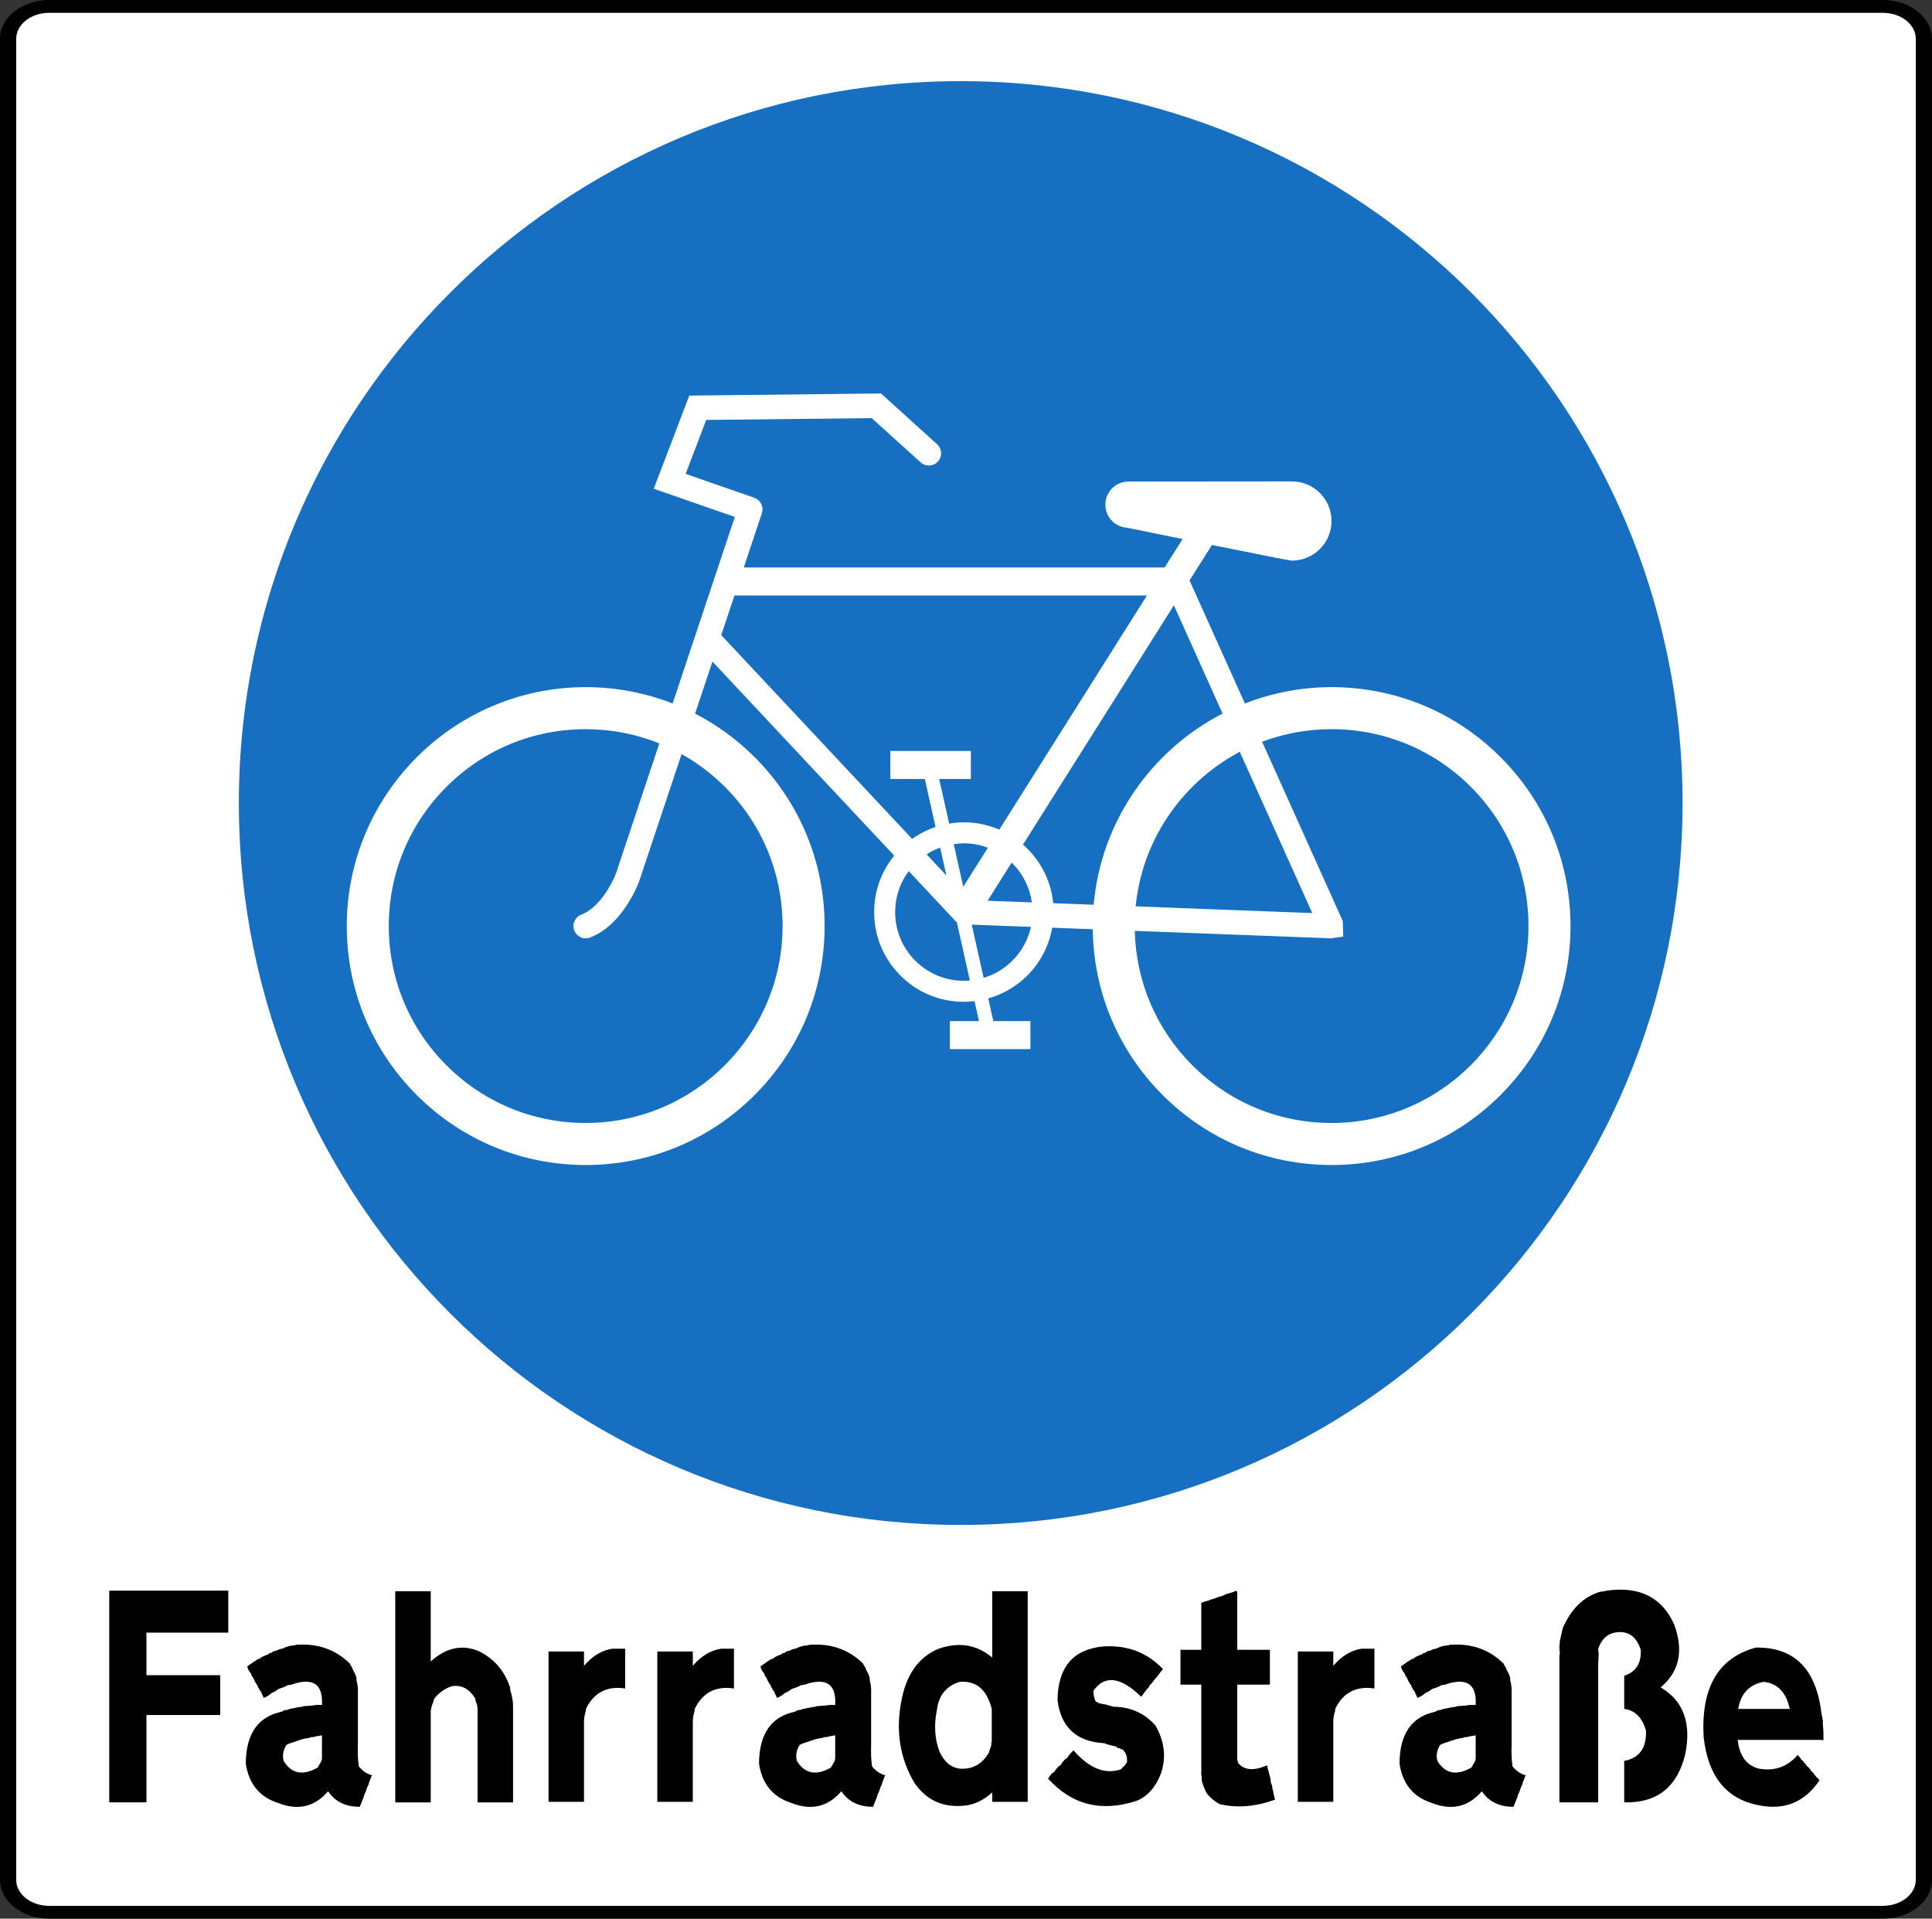 <?xml version="1.0" encoding="UTF-8" standalone="no"?>
<!-- Created with Inkscape (http://www.inkscape.org/) -->

<svg
   xmlns:dc="http://purl.org/dc/elements/1.1/"
   xmlns:cc="http://creativecommons.org/ns#"
   xmlns:rdf="http://www.w3.org/1999/02/22-rdf-syntax-ns#"
   xmlns:svg="http://www.w3.org/2000/svg"
   xmlns="http://www.w3.org/2000/svg"
   xmlns:sodipodi="http://sodipodi.sourceforge.net/DTD/sodipodi-0.dtd"
   xmlns:inkscape="http://www.inkscape.org/namespaces/inkscape"
   width="967.373"
   height="960.623"
   id="svg3544"
   version="1.1"
   inkscape:version="0.47 r22583"
   sodipodi:docname="Hinweiszeichen 25.svg">
  <rect width="100%" height="100%" fill="#333333" stroke="none"/>
  <defs
     id="defs3546">
    <inkscape:perspective
       sodipodi:type="inkscape:persp3d"
       inkscape:vp_x="0 : 526.18109 : 1"
       inkscape:vp_y="0 : 1000 : 0"
       inkscape:vp_z="744.09448 : 526.18109 : 1"
       inkscape:persp3d-origin="372.04724 : 350.78739 : 1"
       id="perspective3552" />
    <inkscape:perspective
       id="perspective3566"
       inkscape:persp3d-origin="480 : 400 : 1"
       inkscape:vp_z="960 : 600 : 1"
       inkscape:vp_y="0 : 1000 : 0"
       inkscape:vp_x="0 : 600 : 1"
       sodipodi:type="inkscape:persp3d" />
    <inkscape:perspective
       id="perspective3583"
       inkscape:persp3d-origin="0.5 : 0.33333333 : 1"
       inkscape:vp_z="1 : 0.5 : 1"
       inkscape:vp_y="0 : 1000 : 0"
       inkscape:vp_x="0 : 0.5 : 1"
       sodipodi:type="inkscape:persp3d" />
    <clipPath
       clipPathUnits="userSpaceOnUse"
       id="clipPath3536">
      <path
         d="m 1.526e-6,109.92 595.32,0 0,163.8 -595.32,0 0,-163.8 z"
         clip-rule="evenodd"
         id="path3538" />
    </clipPath>
    <inkscape:perspective
       id="perspective3634"
       inkscape:persp3d-origin="480 : 400 : 1"
       inkscape:vp_z="960 : 600 : 1"
       inkscape:vp_y="0 : 1000 : 0"
       inkscape:vp_x="0 : 600 : 1"
       sodipodi:type="inkscape:persp3d" />
    <inkscape:perspective
       id="perspective3660"
       inkscape:persp3d-origin="480 : 320 : 1"
       inkscape:vp_z="960 : 480 : 1"
       inkscape:vp_y="0 : 1000 : 0"
       inkscape:vp_x="0 : 480 : 1"
       sodipodi:type="inkscape:persp3d" />
    <inkscape:perspective
       id="perspective3686"
       inkscape:persp3d-origin="480 : 400 : 1"
       inkscape:vp_z="960 : 600 : 1"
       inkscape:vp_y="0 : 1000 : 0"
       inkscape:vp_x="0 : 600 : 1"
       sodipodi:type="inkscape:persp3d" />
    <inkscape:perspective
       id="perspective4492"
       inkscape:persp3d-origin="500 : 291.64766 : 1"
       inkscape:vp_z="1000 : 437.4715 : 1"
       inkscape:vp_y="0 : 1000 : 0"
       inkscape:vp_x="0 : 437.4715 : 1"
       sodipodi:type="inkscape:persp3d" />
    <inkscape:perspective
       id="perspective4526"
       inkscape:persp3d-origin="600 : 320 : 1"
       inkscape:vp_z="1200 : 480 : 1"
       inkscape:vp_y="0 : 1000 : 0"
       inkscape:vp_x="0 : 480 : 1"
       sodipodi:type="inkscape:persp3d" />
    <inkscape:perspective
       id="perspective4598"
       inkscape:persp3d-origin="600 : 320 : 1"
       inkscape:vp_z="1200 : 480 : 1"
       inkscape:vp_y="0 : 1000 : 0"
       inkscape:vp_x="0 : 480 : 1"
       sodipodi:type="inkscape:persp3d" />
    <inkscape:perspective
       id="perspective4878"
       inkscape:persp3d-origin="0.5 : 0.33333333 : 1"
       inkscape:vp_z="1 : 0.5 : 1"
       inkscape:vp_y="0 : 1000 : 0"
       inkscape:vp_x="0 : 0.5 : 1"
       sodipodi:type="inkscape:persp3d" />
    <clipPath
       clipPathUnits="userSpaceOnUse"
       id="clipPath4826">
      <path
         d="m 0,638.4 595.32,0 0,118.44 L 0,756.84 0,638.4 z"
         clip-rule="evenodd"
         id="path4828" />
    </clipPath>
    <inkscape:perspective
       inkscape:vp_x="0 : 526.18109 : 1"
       inkscape:vp_y="0 : 1000 : 0"
       inkscape:vp_z="744.09448 : 526.18109 : 1"
       inkscape:persp3d-origin="372.04724 : 350.78739 : 1"
       id="perspective10"
       sodipodi:type="inkscape:persp3d" />
    <inkscape:perspective
       inkscape:vp_x="0 : 480 : 1"
       inkscape:vp_y="0 : 1000 : 0"
       inkscape:vp_z="960 : 480 : 1"
       inkscape:persp3d-origin="480 : 320 : 1"
       id="perspective2825"
       sodipodi:type="inkscape:persp3d" />
    <inkscape:perspective
       inkscape:vp_x="0 : 0.5 : 1"
       inkscape:vp_y="0 : 1000 : 0"
       inkscape:vp_z="1 : 0.5 : 1"
       inkscape:persp3d-origin="0.5 : 0.33333333 : 1"
       id="perspective2839"
       sodipodi:type="inkscape:persp3d" />
    <inkscape:perspective
       inkscape:vp_x="0 : 345 : 1"
       inkscape:vp_y="0 : 1000 : 0"
       inkscape:vp_z="690 : 345 : 1"
       inkscape:persp3d-origin="345 : 230 : 1"
       id="perspective2859"
       sodipodi:type="inkscape:persp3d" />
    <inkscape:perspective
       id="perspective4972"
       inkscape:persp3d-origin="0.5 : 0.33333333 : 1"
       inkscape:vp_z="1 : 0.5 : 1"
       inkscape:vp_y="0 : 1000 : 0"
       inkscape:vp_x="0 : 0.5 : 1"
       sodipodi:type="inkscape:persp3d" />
    <inkscape:perspective
       id="perspective4989"
       inkscape:persp3d-origin="480 : 320 : 1"
       inkscape:vp_z="960 : 480 : 1"
       inkscape:vp_y="0 : 1000 : 0"
       inkscape:vp_x="0 : 480 : 1"
       sodipodi:type="inkscape:persp3d" />
  </defs>
  <sodipodi:namedview
     id="base"
     pagecolor="#ffffff"
     bordercolor="#666666"
     borderopacity="1.0"
     inkscape:pageopacity="0.0"
     inkscape:pageshadow="2"
     inkscape:zoom="0.41357422"
     inkscape:cx="953.91635"
     inkscape:cy="431.50553"
     inkscape:document-units="px"
     inkscape:current-layer="layer1"
     showgrid="false"
     inkscape:window-width="1600"
     inkscape:window-height="837"
     inkscape:window-x="-4"
     inkscape:window-y="-4"
     inkscape:window-maximized="1" />
  <g
     inkscape:label="Livello 1"
     inkscape:groupmode="layer"
     id="layer1"
     transform="translate(356.898,200.761)">
    <path
       d="m 585.881,759.863 c 6.569,0 12.743,-2.025 17.389,-5.708 4.644,-3.666 7.205,-8.558 7.205,-13.761 l 0,-921.689 c 0,-5.201 -2.561,-10.091 -7.205,-13.76 -4.645,-3.678 -10.819,-5.706 -17.389,-5.706 l -918.186,0 c -13.565,0 -24.593,8.733 -24.593,19.466 l 0,921.689 c 0,5.203 2.548,10.095 7.205,13.761 4.645,3.682 10.819,5.708 17.388,5.708 l 918.186,0 z"
       style="fill:#000000;fill-rule:nonzero;stroke:none"
       id="path14525" />
    <path
       d="m -332.305,753.443 c -4.402,0 -8.537,-1.361 -11.654,-3.826 -3.116,-2.458 -4.831,-5.732 -4.831,-9.222 l 0,-921.689 c 0,-3.477 1.714,-6.761 4.831,-9.219 3.116,-2.468 7.252,-3.825 11.654,-3.825 l 918.186,0 c 4.403,0 8.538,1.358 11.654,3.825 3.117,2.458 4.831,5.742 4.831,9.219 l 0,921.689 c 0,7.197 -7.39,13.048 -16.485,13.048 l -918.186,0"
       style="fill:#ffffff;fill-rule:nonzero;stroke:none"
       id="path271" />
    <g
       transform="matrix(0.753,0,0,0.753,-474.752,135.813)"
       id="layer1-5">
      <path
         d="m 315.342,86.965 c 0,-265.079 214.905,-479.993 480,-479.993 265.098,0 479.998,214.914 479.998,479.993 0,265.092 -214.9,480.007 -479.998,480.007 -265.095,0 -480,-214.915 -480,-480.007"
         style="fill:#176fc1;fill-rule:nonzero;stroke:none"
         id="path10502" />
      <path
         d="m 1154.28,56.439 c -30,-29.999 -69.9,-46.531 -112.33,-46.531 -20.32,0 -39.75,3.883 -57.63,10.873 l -36.798,-81.827 14.86,-23.564 c 26.051,5.27 51.768,10.402 53.168,10.402 14.56,0 26.36,-11.803 26.36,-26.351 0,-14.549 -11.8,-26.338 -26.36,-26.338 -0.73,0 -108.649,0.097 -108.649,0.097 -0.014,0 -0.014,0 -0.014,0 -8.49,0 -15.359,6.893 -15.359,15.381 0,8.488 6.869,15.367 15.359,15.367 l 0,0.153 c 0,0 16.135,3.301 35.967,7.337 l -11.938,18.917 -279.818,0 c 7.257,-21.733 12.036,-36.101 12.036,-36.101 0.083,-0.25 0.11,-0.5 0.166,-0.749 0.069,-0.264 0.152,-0.541 0.18,-0.805 0.041,-0.277 0.028,-0.541 0.028,-0.804 0.013,-0.277 0.041,-0.541 0.027,-0.804 -0.027,-0.264 -0.083,-0.528 -0.138,-0.791 -0.042,-0.25 -0.07,-0.513 -0.139,-0.749 -0.055,-0.263 -0.166,-0.499 -0.263,-0.735 -0.097,-0.25 -0.166,-0.499 -0.277,-0.735 -0.125,-0.222 -0.277,-0.43 -0.402,-0.652 -0.138,-0.222 -0.263,-0.458 -0.429,-0.679 -0.152,-0.195 -0.346,-0.375 -0.526,-0.569 -0.18,-0.194 -0.333,-0.402 -0.54,-0.583 -0.194,-0.18 -0.43,-0.319 -0.637,-0.471 -0.222,-0.167 -0.416,-0.333 -0.651,-0.472 -0.236,-0.138 -0.499,-0.235 -0.762,-0.346 -0.222,-0.111 -0.443,-0.236 -0.693,-0.333 l -45.634,-15.866 13.67,-35.866 110.021,-1.22 32.56,29.444 c 3.338,3.023 8.49,2.76 11.509,-0.583 3.02,-3.328 2.756,-8.488 -0.581,-11.511 l -34.929,-31.594 -2.368,-2.136 -3.186,0.042 -118.76,1.318 -5.54,0.055 -23.6,61.925 7.936,2.76 45.953,15.991 -41.341,124.031 C 585.603,13.667 566.075,9.908 545.966,9.908 c -87.613,0 -158.869,71.273 -158.869,158.87 0,42.439 16.522,82.327 46.521,112.339 30.012,29.999 69.913,46.531 112.348,46.531 42.435,0 82.322,-16.532 112.334,-46.531 29.998,-30.012 46.535,-69.9 46.535,-112.339 0,-42.439 -16.537,-82.326 -46.535,-112.339 -11.814,-11.803 -25.165,-21.483 -39.582,-28.931 3.85,-11.539 7.742,-23.217 11.537,-34.603 L 751.12,121.929 c -8.337,10.263 -13.351,23.313 -13.351,37.543 0,15.936 6.205,30.914 17.478,42.19 11.274,11.275 26.259,17.475 42.2,17.475 2.382,0 4.737,-0.181 7.063,-0.458 l 2.978,13.286 -19.362,0 0,18.627 53.571,0 0,-18.627 -24.666,0 -3.38,-15.089 c 9.723,-2.732 18.656,-7.878 25.996,-15.214 8.781,-8.78 14.431,-19.819 16.522,-31.802 l 26.966,1.026 c 0.54,41.649 16.966,80.718 46.479,110.231 29.998,29.999 69.899,46.531 112.336,46.531 42.43,0 82.33,-16.532 112.33,-46.531 30.01,-30.012 46.54,-69.9 46.54,-112.339 0,-42.439 -16.53,-82.326 -46.54,-112.339 z M 638.537,76.202 c 24.735,24.729 38.349,57.612 38.349,92.576 0,72.188 -58.736,130.924 -130.92,130.924 -34.97,0 -67.849,-13.62 -92.585,-38.348 -24.721,-24.729 -38.349,-57.598 -38.349,-92.576 0,-34.964 13.628,-67.847 38.349,-92.576 24.736,-24.729 57.615,-38.348 92.585,-38.348 17.049,0 33.613,3.259 48.972,9.459 l -28.766,86.293 c -2.188,5.936 -10.775,22.926 -23.073,27.544 -4.21,1.581 -6.343,6.269 -4.764,10.485 1.579,4.216 6.274,6.352 10.484,4.771 21.896,-8.21 32.311,-36.254 32.74,-37.446 0.028,-0.084 12.784,-38.32 28.184,-84.546 10.429,5.839 20.124,13.106 28.794,21.788 z M 969.459,27.48 C 922.204,51.821 888.675,99.142 883.744,154.59 l -26.91,-1.026 c -1.329,-13.703 -7.326,-26.421 -17.187,-36.295 -0.942,-0.93 -1.925,-1.776 -2.908,-2.636 l 100.354,-159.133 32.366,71.98 z m 11.44,25.422 48.221,107.236 -117.455,-4.48 c 2.978,-30.013 16.093,-57.848 37.712,-79.456 9.432,-9.431 20.055,-17.239 31.522,-23.3 z M 785.827,135.132 772.656,121.083 c 2.839,-1.845 5.873,-3.329 9.016,-4.48 l 4.155,18.529 z m 4.875,-20.831 c 2.216,-0.319 4.46,-0.541 6.745,-0.541 5.554,0 10.928,1.026 15.983,2.912 l -16.385,25.963 -6.343,-28.334 z m 38.475,12.315 c 0.193,0.181 0.401,0.347 0.581,0.527 7.105,7.101 11.523,16.13 12.894,25.894 l -29.43,-1.124 15.955,-25.297 z m -184.283,-177.634 274.277,0 -98.166,155.652 c -7.34,-3.148 -15.317,-4.84 -23.558,-4.84 -3.338,0 -6.592,0.346 -9.792,0.873 l -6.634,-29.679 21.08,0 0,-18.64 -53.557,0 0,18.64 22.935,0 7.133,31.898 c -5.609,1.873 -10.845,4.549 -15.581,7.92 L 636.113,-24.681 c 3.075,-9.223 6.025,-18.071 8.781,-26.337 z M 797.447,205.17 c -12.201,0 -23.683,-4.757 -32.311,-13.383 -8.642,-8.641 -13.393,-20.11 -13.393,-32.315 0,-9.958 3.2,-19.389 9.044,-27.225 l 32.048,34.215 8.601,38.5 c -1.316,0.125 -2.645,0.208 -3.989,0.208 z m 13.143,-1.955 -7.908,-35.394 39.375,1.498 c -3.587,16.185 -15.733,29.167 -31.467,33.896 z m 231.36,96.487 c -34.97,0 -67.851,-13.62 -92.573,-38.348 -23.987,-23.98 -37.477,-55.629 -38.28,-89.4 l 130.543,4.965 8.06,-1.151 -0.31,-10.332 -53.616,-119.205 c 14.556,-5.478 30.136,-8.377 46.176,-8.377 34.97,0 67.85,13.619 92.58,38.348 24.72,24.729 38.34,57.612 38.34,92.576 0,72.188 -58.72,130.924 -130.92,130.924"
         style="fill:#ffffff;fill-rule:nonzero;stroke:none"
         id="path10504" />
    </g>
    <g
       transform="scale(0.925,1.081)"
       style="font-size:131.1px;font-style:normal;font-variant:normal;font-weight:normal;font-stretch:normal;text-align:start;line-height:100%;writing-mode:lr-tb;text-anchor:start;fill:#000000;fill-opacity:1;stroke:none;font-family:Transport Heavy;-inkscape-font-specification:'Transport Heavy,'"
       id="text4995">
      <path
         d="m -321.667,550.998 1.792,0 0.768,0 0.768,0 3.329,0 2.048,0 3.585,0 0.768,0 1.28,0 0.768,0 1.024,0 0.768,0 5.121,0 4.353,0 0.768,0 3.073,0 3.329,0 1.024,0 4.353,0 2.048,0 1.792,0 2.817,0 1.28,0 3.329,0 1.024,0 4.353,0 0.768,0 3.073,0 0,19.46 -0.768,0 -5.121,0 -1.792,0 -1.792,0 -1.024,0 -1.28,0 -3.329,0 -1.024,0 -4.353,0 -0.768,0 -3.073,0 -1.024,0 -1.024,0 -0.768,0 -4.609,0 -3.329,0 -1.024,0 -4.353,0 -0.768,0 -3.073,0 0,19.716 1.792,0 5.121,0 1.536,0 0.768,0 1.024,0 0.768,0 1.28,0 0.768,0 1.024,0 0.768,0 5.121,0 1.024,0 1.024,0 0.768,0 4.609,0 3.329,0 1.024,0 4.353,0 0.768,0 3.073,0 0,18.436 -3.585,0 -0.768,0 -1.28,0 -0.768,0 -1.024,0 -0.768,0 -5.121,0 -3.329,0 -1.792,0 -3.585,0 -0.768,0 -4.609,0 -3.329,0 -1.024,0 -4.353,0 -0.768,0 -3.073,0 0,40.457 -0.256,0 0.256,0 -0.512,0 0.256,0 -0.512,0 0.256,0 -0.512,0 0.256,0 -0.512,0 0.256,0 -0.512,0 0.256,0 -0.512,0 0.256,0 -0.512,0 0.256,0 -0.512,0 0.256,0 -0.512,0 0.256,0 -0.512,0 0.256,0 -0.512,0 0.256,0 -0.512,0 0.256,0 -0.512,0 0.256,0 -0.512,0 0.256,0 -0.512,0 0.256,0 -0.512,0 0.256,0 -0.512,0 0.256,0 -0.512,0 0.256,0 -0.512,0 0.256,0 -0.512,0 0.256,0 -0.512,0 0.256,0 -0.512,0 0.256,0 -0.512,0 0.256,0 -0.512,0 0.256,0 -0.512,0 0.256,0 -0.512,0 0.256,0 -0.512,0 0.256,0 -0.512,0 0.256,0 -0.512,0 0.256,0 -0.512,0 0.256,0 -0.512,0 0.256,0 -0.512,0 0.256,0 -0.512,0 0.256,0 -0.512,0 0.256,0 -0.512,0 0.256,0 -0.512,0 0.256,0 -0.512,0 0.256,0 -0.512,0 0.256,0 -0.512,0 0.256,0 -0.512,0 0.256,0 -0.512,0 0.256,0 -0.512,0 0.256,0 -0.512,0 0.256,0 -0.512,0 0.256,0 -0.512,0 0.256,0 -0.512,0 0.256,0 -0.512,0 0.256,0 -0.512,0 0.256,0 -0.512,0 0.256,0 -0.512,0 0.256,0 -0.512,0 0.256,0 -0.512,0 0.256,0 -0.512,0 0.256,0 -0.512,0 0.256,0 -0.512,0 0.256,0 -0.512,0 0.256,0 -0.512,0 0.256,0 -0.512,0 0.256,0 -0.512,0 0.256,0 -0.512,0 0.256,0 -0.512,0 0.256,0 -0.512,0 0.256,0 -0.512,0 0.256,0 -0.512,0 0.256,0 -0.512,0 0.256,0 -0.512,0 0.256,0 -0.512,0 0.256,0 -0.512,0 0.256,0 -0.512,0 0.256,0 -0.512,0 0.256,0 -0.512,0 0.256,0 -0.512,0 0.256,0 -0.512,0 0.256,0 -0.512,0 0.256,0 -0.512,0 0.256,0 -0.512,0 0.256,0 -0.512,0 0.256,0 -0.512,0 0.256,0 -0.256,0 0,-1.024 0,-4.609 0,-2.048 0,-2.048 0,-0.768 0,-1.024 0,-4.609 0,-0.768 0,-5.121 0,-2.048 0,-1.024 0,-4.609 0,-0.768 0,-0.768 0,-7.938 0,-1.792 0,-0.768 0,-1.024 0,-4.609 0,-3.585 0,-0.768 0,-1.28 0,-0.768 0,-1.024 0,-0.768 0,-5.121 0,-4.353 0,-0.768 0,-3.073 0,-3.329 0,-1.024 0,-4.353 0,-0.768 0,-3.073 0,-2.817 0,-1.28 0,-3.329 0,-1.024 0,-4.353 0,-0.768 0,-3.073 z"
         style=""
         id="path5000" />
      <path
         d="m -225.647,576.091 c 11.693,-0.768 21.423,2.134 29.19,8.706 l 0.256,0.512 c 0.683,0.854 1.195,1.707 1.536,2.561 0.896,1.323 1.494,2.518 1.792,3.585 l 0,1.024 c 0.512,1.664 0.768,3.115 0.768,4.353 l 0,25.093 c -0.171,4.225 -7e-5,7.724 0.512,10.498 2.091,2.176 4.481,3.542 7.17,4.097 l -0.512,0.768 -0.512,1.28 -0.512,1.024 -0.256,0.768 -0.256,0.768 -0.512,0.768 -1.024,2.561 -0.512,0.768 -0.256,0.768 -0.256,0.768 -0.256,0.512 -1.792,3.841 c -7.596,0.043 -13.315,-2.347 -17.156,-7.17 -7.298,7.255 -16.345,9.047 -27.142,5.377 -9.944,-2.731 -15.747,-8.791 -17.412,-18.18 0.085,-13.784 6.572,-21.807 19.46,-24.069 0.683,-0.427 1.366,-0.683 2.048,-0.768 l 0.768,0 c 0.256,-0.171 0.512,-0.256 0.768,-0.256 l 0.768,-0.256 4.609,-0.768 2.048,-0.256 0.768,-0.256 4.353,-0.256 c 2.304,-0.341 4.182,-0.427 5.633,-0.256 0.64,-9.517 -4.566,-12.76 -15.619,-9.73 l -0.768,0.256 -2.048,0.256 -1.792,0.768 -0.768,0.256 -2.561,0.768 c -1.323,0.896 -2.518,1.494 -3.585,1.792 -1.451,1.11 -2.902,1.878 -4.353,2.304 l -1.792,-3.329 -0.512,-0.256 -0.256,-0.768 -0.512,-0.512 -0.256,-0.768 c -1.11,-1.28 -1.878,-2.475 -2.304,-3.585 -0.683,-0.64 -1.11,-1.323 -1.28,-2.048 -1.11,-1.067 -1.792,-2.176 -2.048,-3.329 l 0.512,-0.256 0.768,-0.512 0.512,-0.256 c 1.152,-0.768 2.176,-1.366 3.073,-1.792 0.683,-0.469 1.366,-0.725 2.048,-0.768 l 0.512,-0.512 c 1.579,-0.725 2.945,-1.238 4.097,-1.536 l 0.512,-0.512 0.768,0 c 0.811,-0.512 1.494,-0.853 2.048,-1.024 l 0.768,0 c 1.152,-0.597 2.262,-0.939 3.329,-1.024 2.347,-0.981 4.566,-1.494 6.657,-1.536 l 0.768,-0.256 z m 12.291,42.249 -0.768,0 c -1.024,0.299 -1.878,0.469 -2.561,0.512 l -0.768,0 c -0.256,0.171 -0.512,0.256 -0.768,0.256 l -1.024,0.256 -0.768,0 -1.024,0.256 -1.536,0.256 c -0.256,0.171 -0.512,0.256 -0.768,0.256 l -1.024,0.256 -0.768,0.256 c -2.39,0.598 -4.268,1.195 -5.633,1.792 -1.792,2.39 -2.305,4.865 -1.536,7.426 4.268,5.975 10.413,6.999 18.436,3.073 l 2.048,-3.073 0.256,-1.024 0,-1.024 0,-0.768 0,-1.28 0,-0.768 0,-1.024 0,-0.768 0,-5.121 -0.768,0 z"
         style=""
         id="path5002" />
      <path
         d="m -167.522,551.254 1.024,0 1.28,0 3.329,0 1.024,0 4.353,0 0.768,0 3.073,0 0,32.519 c 8.45,-6.487 17.241,-8.023 26.374,-4.609 8.194,3.585 13.742,9.218 16.644,16.9 l 0,1.024 c 1.067,2.731 1.579,5.292 1.536,7.682 l 0,44.298 -4.353,0 -1.024,0 -1.28,0 -3.329,0 -1.024,0 -4.353,0 -0.768,0 -3.073,0 0,-1.792 0,-0.768 0,-0.768 0,-7.938 0,-0.768 0,-0.768 0,-3.329 0,-1.28 0,-1.536 0,-0.768 0,-5.121 0,-1.536 0,-0.768 0,-1.024 0,-0.768 0,-1.28 0,-2.817 0,-2.817 0,-1.024 0,-0.768 0,-1.792 0,-0.768 0,-0.768 0,-0.768 0,-1.792 -0.256,-1.536 c -0.555,-1.152 -0.896,-2.176 -1.024,-3.073 -3.286,-4.566 -7.554,-6.444 -12.803,-5.633 -3.926,1.152 -7.084,3.115 -9.474,5.889 l -0.256,1.024 c -0.811,1.579 -1.323,3.03 -1.536,4.353 l 0,42.505 -4.353,0 -1.024,0 -1.28,0 -3.329,0 -1.024,0 -4.353,0 -0.768,0 -3.073,0 0,-0.768 0,-1.024 0,-0.768 0,-1.024 0,-4.609 0,-2.048 0,-2.048 0,-0.768 0,-5.121 0,-1.024 0,-1.28 0,-1.024 0,-1.28 0,-3.329 0,-1.024 0,-4.353 0,-0.768 0,-3.073 0,-1.024 0,-1.28 0,-3.329 0,-1.024 0,-4.353 0,-0.768 0,-3.073 0,-1.792 0,-2.048 0,-2.048 0,-2.048 0,-0.768 0,-0.768 0,-7.938 0,-1.792 0,-1.536 0,-1.792 0,-1.536 0,-1.28 0,-1.536 0,-1.024 0,-4.609 0,-2.817 0,-1.024 0,-1.024 0,-1.024 0,-1.024 0,-4.353 0,-0.768 0,-3.073 z"
         style=""
         id="path5004" />
      <path
         d="m -53.321,577.884 0.768,0 5.121,0 0,18.436 c -9.858,-1.28 -16.942,1.878 -21.253,9.474 l 0,0.768 c -0.768,2.006 -1.11,3.969 -1.024,5.889 l 0,36.36 -4.353,0 -1.024,0 -1.28,0 -3.329,0 -1.024,0 -4.353,0 -0.768,0 -3.073,0 0,-0.768 0,-1.28 0,-0.768 0,-1.024 0,-0.768 0,-5.121 0,-1.792 0,-5.121 0,-2.048 0,-2.048 0,-2.048 0,-2.048 0,-5.121 0,-0.768 0,-0.768 0,-7.938 0,-1.792 0,-1.536 0,-1.792 0,-1.536 0,-1.28 0,-1.536 0,-1.024 0,-4.609 0,-2.817 0,-1.024 0,-1.024 0,-1.024 0,-1.024 0,-4.353 0,-0.768 0,-3.073 4.353,0 1.024,0 1.28,0 3.329,0 1.024,0 4.353,0 0.768,0 3.073,0 0,6.657 c 4.524,-4.566 9.645,-7.212 15.363,-7.938 z"
         style=""
         id="path5006" />
      <path
         d="m 5.572,577.884 0.768,0 5.121,0 0,18.436 c -9.858,-1.28 -16.942,1.878 -21.253,9.474 l 0,0.768 c -0.768,2.006 -1.11,3.969 -1.024,5.889 l 0,36.36 -4.353,0 -1.024,0 -1.28,0 -3.329,0 -1.024,0 -4.353,0 -0.768,0 -3.073,0 0,-0.768 0,-1.28 0,-0.768 0,-1.024 0,-0.768 0,-5.121 0,-1.792 0,-5.121 0,-2.048 0,-2.048 0,-2.048 0,-2.048 0,-5.121 0,-0.768 0,-0.768 0,-7.938 0,-1.792 0,-1.536 0,-1.792 0,-1.536 0,-1.28 0,-1.536 0,-1.024 0,-4.609 0,-2.817 0,-1.024 0,-1.024 0,-1.024 0,-1.024 0,-4.353 0,-0.768 0,-3.073 4.353,0 1.024,0 1.28,0 3.329,0 1.024,0 4.353,0 0.768,0 3.073,0 0,6.657 c 4.524,-4.566 9.645,-7.212 15.363,-7.938 z"
         style=""
         id="path5008" />
      <path
         d="m 52.174,576.091 c 11.693,-0.768 21.423,2.134 29.19,8.706 l 0.256,0.512 c 0.683,0.854 1.195,1.707 1.536,2.561 0.896,1.323 1.494,2.518 1.792,3.585 l 0,1.024 c 0.512,1.664 0.768,3.115 0.768,4.353 l 0,25.093 c -0.171,4.225 -6.6e-5,7.724 0.512,10.498 2.091,2.176 4.481,3.542 7.17,4.097 l -0.512,0.768 -0.512,1.28 -0.512,1.024 -0.256,0.768 -0.256,0.768 -0.512,0.768 -1.024,2.561 -0.512,0.768 -0.256,0.768 -0.256,0.768 -0.256,0.512 -1.792,3.841 c -7.596,0.043 -13.315,-2.347 -17.156,-7.17 -7.298,7.255 -16.345,9.047 -27.142,5.377 -9.944,-2.731 -15.747,-8.791 -17.412,-18.18 0.085,-13.784 6.572,-21.807 19.46,-24.069 0.683,-0.427 1.366,-0.683 2.048,-0.768 l 0.768,0 c 0.256,-0.171 0.512,-0.256 0.768,-0.256 l 0.768,-0.256 4.609,-0.768 2.048,-0.256 0.768,-0.256 4.353,-0.256 c 2.304,-0.341 4.182,-0.427 5.633,-0.256 0.64,-9.517 -4.566,-12.76 -15.619,-9.73 l -0.768,0.256 -2.048,0.256 -1.792,0.768 -0.768,0.256 -2.561,0.768 c -1.323,0.896 -2.518,1.494 -3.585,1.792 -1.451,1.11 -2.902,1.878 -4.353,2.304 l -1.792,-3.329 -0.512,-0.256 -0.256,-0.768 -0.512,-0.512 -0.256,-0.768 c -1.11,-1.28 -1.878,-2.475 -2.304,-3.585 -0.683,-0.64 -1.11,-1.323 -1.28,-2.048 -1.11,-1.067 -1.792,-2.176 -2.048,-3.329 l 0.512,-0.256 0.768,-0.512 0.512,-0.256 c 1.152,-0.768 2.176,-1.366 3.073,-1.792 0.683,-0.469 1.366,-0.725 2.048,-0.768 l 0.512,-0.512 c 1.579,-0.725 2.945,-1.238 4.097,-1.536 l 0.512,-0.512 0.768,0 c 0.811,-0.512 1.494,-0.853 2.048,-1.024 l 0.768,0 c 1.152,-0.597 2.262,-0.939 3.329,-1.024 2.347,-0.981 4.566,-1.494 6.657,-1.536 l 0.768,-0.256 z m 12.291,42.249 -0.768,0 c -1.024,0.299 -1.878,0.469 -2.561,0.512 l -0.768,0 c -0.256,0.171 -0.512,0.256 -0.768,0.256 l -1.024,0.256 -0.768,0 -1.024,0.256 -1.536,0.256 c -0.256,0.171 -0.512,0.256 -0.768,0.256 l -1.024,0.256 -0.768,0.256 c -2.39,0.598 -4.268,1.195 -5.633,1.792 -1.792,2.39 -2.305,4.865 -1.536,7.426 4.268,5.975 10.413,6.999 18.436,3.073 l 2.048,-3.073 0.256,-1.024 0,-1.024 0,-0.768 0,-1.28 0,-0.768 0,-1.024 0,-0.768 0,-5.121 -0.768,0 z"
         style=""
         id="path5010" />
      <path
         d="m 155.62,551.254 1.024,0 1.28,0 3.329,0 1.024,0 4.353,0 0.768,0 3.073,0 0,97.557 -4.353,0 -1.024,0 -1.28,0 -3.329,0 -1.024,0 -4.353,0 -0.768,0 -3.073,0 0,-4.353 c -4.865,3.756 -9.986,5.804 -15.363,6.145 -11.523,0.939 -20.484,-2.646 -26.886,-10.754 -7.554,-11.053 -9.943,-23.258 -7.17,-36.616 2.518,-13.016 9.346,-21.466 20.484,-25.349 10.968,-3.243 20.612,-1.878 28.934,4.097 l 0,-1.536 0,-3.329 0,-1.024 0,-4.353 0,-0.768 0,-3.073 0,-2.817 0,-1.28 0,-3.329 0,-1.024 0,-4.353 0,-0.768 0,-3.073 z m -22.021,41.993 c -7.255,1.963 -11.352,6.316 -12.291,13.059 -1.622,6.914 -1.195,13.23 1.28,18.948 2.433,4.865 6.103,7.596 11.01,8.194 6.913,0.427 12.205,-2.048 15.875,-7.426 0.427,-1.323 0.853,-2.432 1.28,-3.329 l 0,-0.768 0.256,-1.28 0,-1.024 0,-1.28 0,-3.329 0,-1.024 0,-4.353 0,-0.768 0,-3.073 c -2.646,-9.005 -8.45,-13.187 -17.412,-12.547 z"
         style=""
         id="path5012" />
      <path
         d="m 211.184,576.86 c 13.059,-0.768 23.898,2.731 32.519,10.498 l -0.768,0.768 -0.768,0.768 c -0.555,0.768 -1.067,1.366 -1.536,1.792 l -1.024,1.024 -0.768,0.768 c -0.768,1.024 -1.536,1.792 -2.304,2.304 l -0.256,0.512 -0.512,0.768 -0.512,0.256 -3.329,3.841 c -11.138,-9.261 -19.759,-10.199 -25.862,-2.817 -0.043,1.963 0.384,3.67 1.28,5.121 l 1.024,0.256 0.768,0.512 0.768,0 0.768,0.256 2.048,0.256 4.097,1.024 c 9.346,0.085 16.942,2.987 22.789,8.706 4.908,7.298 5.932,14.638 3.073,22.021 -2.817,6.401 -7.17,10.669 -13.059,12.803 -19.162,5.42 -35.208,2.006 -48.138,-10.242 0.811,-1.067 1.579,-1.92 2.304,-2.561 l 1.024,-0.512 c 1.067,-1.451 2.262,-2.561 3.585,-3.329 l 0.768,-1.024 0.512,-0.512 0.512,-0.512 0.512,-0.512 0.512,-0.256 0.512,-0.256 c 1.238,-1.579 2.433,-2.774 3.585,-3.585 8.535,8.407 17.156,11.309 25.862,8.706 l 0.256,-0.512 c 1.195,-0.768 2.134,-1.707 2.817,-2.817 0.171,-2.603 -0.683,-4.566 -2.561,-5.889 l -0.768,0 -0.512,-0.512 -0.768,0 -0.768,-0.256 -0.512,-0.512 c -2.603,-0.427 -4.737,-0.939 -6.401,-1.536 -15.065,-0.683 -23.514,-7.34 -25.35,-19.972 0.213,-15.193 8.407,-23.472 24.581,-24.837 z"
         style=""
         id="path5014" />
      <path
         d="m 283.392,550.998 c 0.341,0.384 0.512,0.811 0.512,1.28 l 0,26.118 1.024,0 2.817,0 1.28,0 3.329,0 1.024,0 4.353,0 2.048,0 1.792,0 0,16.131 -1.024,0 -2.817,0 -1.28,0 -3.329,0 -1.024,0 -4.353,0 -0.768,0 -3.073,0 0,34.824 0.512,1.536 c 3.286,3.329 8.492,3.67 15.619,1.024 l 0.256,1.024 1.28,4.097 0.256,0.768 0.256,2.048 0.768,1.792 0,0.768 c 0.384,1.067 0.64,2.006 0.768,2.817 l 0.768,2.561 c -10.626,3.329 -20.698,4.012 -30.215,2.048 -2.902,-1.451 -5.206,-3.158 -6.913,-5.121 -1.238,-2.219 -2.091,-4.097 -2.561,-5.633 l 0,-1.792 c -0.299,-0.939 -0.384,-1.792 -0.256,-2.561 l 0,-1.024 0,-1.024 0,-0.768 0,-4.609 0,-3.329 0,-1.024 0,-4.353 0,-0.768 0,-3.073 0,-3.329 0,-1.024 0,-4.609 0,-1.024 0,-1.024 0,-1.024 0,-4.353 0,-0.768 0,-3.073 -1.024,0 -1.024,0 -1.024,0 -4.353,0 -0.768,0 -3.073,0 0,-1.28 0,-1.024 0,-1.28 0,-3.329 0,-1.024 0,-4.353 0,-0.768 0,-3.073 1.024,0 1.024,0 1.024,0 4.353,0 2.048,0 1.792,0 0,-4.353 0,-1.024 0,-4.353 0,-2.817 0,-1.024 0,-4.353 0,-0.768 0,-3.073 1.024,-0.256 0.512,-0.256 2.304,-0.512 c 0.982,-0.427 1.835,-0.683 2.561,-0.768 l 3.329,-1.024 1.28,-0.256 2.561,-1.024 c 2.176,-0.427 3.969,-0.939 5.377,-1.536 z"
         style=""
         id="path5016" />
      <path
         d="m 352.271,577.884 0.768,0 5.121,0 0,18.436 c -9.858,-1.28 -16.942,1.878 -21.253,9.474 l 0,0.768 c -0.768,2.006 -1.11,3.969 -1.024,5.889 l 0,36.36 -4.353,0 -1.024,0 -1.28,0 -3.329,0 -1.024,0 -4.353,0 -0.768,0 -3.073,0 0,-0.768 0,-1.28 0,-0.768 0,-1.024 0,-0.768 0,-5.121 0,-1.792 0,-5.121 0,-2.048 0,-2.048 0,-2.048 0,-2.048 0,-5.121 0,-0.768 0,-0.768 0,-7.938 0,-1.792 0,-1.536 0,-1.792 0,-1.536 0,-1.28 0,-1.536 0,-1.024 0,-4.609 0,-2.817 0,-1.024 0,-1.024 0,-1.024 0,-1.024 0,-4.353 0,-0.768 0,-3.073 4.353,0 1.024,0 1.28,0 3.329,0 1.024,0 4.353,0 0.768,0 3.073,0 0,6.657 c 4.524,-4.566 9.645,-7.212 15.363,-7.938 z"
         style=""
         id="path5018" />
      <path
         d="m 398.873,576.091 c 11.693,-0.768 21.423,2.134 29.19,8.706 l 0.256,0.512 c 0.683,0.854 1.195,1.707 1.536,2.561 0.896,1.323 1.494,2.518 1.792,3.585 l 0,1.024 c 0.512,1.664 0.768,3.115 0.768,4.353 l 0,25.093 c -0.171,4.225 -6e-5,7.724 0.512,10.498 2.091,2.176 4.481,3.542 7.17,4.097 l -0.512,0.768 -0.512,1.28 -0.512,1.024 -0.256,0.768 -0.256,0.768 -0.512,0.768 -1.024,2.561 -0.512,0.768 -0.256,0.768 -0.256,0.768 -0.256,0.512 -1.792,3.841 c -7.596,0.043 -13.315,-2.347 -17.156,-7.17 -7.298,7.255 -16.345,9.047 -27.142,5.377 -9.944,-2.731 -15.747,-8.791 -17.412,-18.18 0.085,-13.784 6.572,-21.807 19.46,-24.069 0.683,-0.427 1.366,-0.683 2.048,-0.768 l 0.768,0 c 0.256,-0.171 0.512,-0.256 0.768,-0.256 l 0.768,-0.256 4.609,-0.768 2.048,-0.256 0.768,-0.256 4.353,-0.256 c 2.304,-0.341 4.182,-0.427 5.633,-0.256 0.64,-9.517 -4.566,-12.76 -15.619,-9.73 l -0.768,0.256 -2.048,0.256 -1.792,0.768 -0.768,0.256 -2.561,0.768 c -1.323,0.896 -2.518,1.494 -3.585,1.792 -1.451,1.11 -2.902,1.878 -4.353,2.304 l -1.792,-3.329 -0.512,-0.256 -0.256,-0.768 -0.512,-0.512 -0.256,-0.768 c -1.11,-1.28 -1.878,-2.475 -2.304,-3.585 -0.683,-0.64 -1.11,-1.323 -1.28,-2.048 -1.11,-1.067 -1.792,-2.176 -2.048,-3.329 l 0.512,-0.256 0.768,-0.512 0.512,-0.256 c 1.152,-0.768 2.176,-1.366 3.073,-1.792 0.683,-0.469 1.366,-0.725 2.048,-0.768 l 0.512,-0.512 c 1.579,-0.725 2.945,-1.238 4.097,-1.536 l 0.512,-0.512 0.768,0 c 0.811,-0.512 1.494,-0.853 2.048,-1.024 l 0.768,0 c 1.152,-0.597 2.262,-0.939 3.329,-1.024 2.347,-0.981 4.566,-1.494 6.657,-1.536 l 0.768,-0.256 z m 12.291,42.249 -0.768,0 c -1.024,0.299 -1.878,0.469 -2.561,0.512 l -0.768,0 c -0.256,0.171 -0.512,0.256 -0.768,0.256 l -1.024,0.256 -0.768,0 -1.024,0.256 -1.536,0.256 c -0.256,0.171 -0.512,0.256 -0.768,0.256 l -1.024,0.256 -0.768,0.256 c -2.39,0.598 -4.268,1.195 -5.633,1.792 -1.792,2.39 -2.305,4.865 -1.536,7.426 4.268,5.975 10.413,6.999 18.436,3.073 l 2.048,-3.073 0.256,-1.024 0,-1.024 0,-0.768 0,-1.28 0,-0.768 0,-1.024 0,-0.768 0,-5.121 -0.768,0 z"
         style=""
         id="path5020" />
      <path
         d="m 483.884,550.998 c 17.881,-2.134 30.086,3.158 36.616,15.875 5.121,12.12 2.646,21.765 -7.426,28.934 12.333,6.188 16.772,16.516 13.315,30.983 -4.31,15.235 -15.321,22.661 -33.031,22.277 l 0,-4.353 0,-1.024 0,-1.28 0,-3.329 0,-1.024 0,-4.353 0,-0.768 0,-3.073 c 8.236,-1.323 12.163,-6.017 11.779,-14.083 -2.049,-6.06 -5.975,-9.389 -11.779,-9.986 l 0,-3.329 0,-1.024 0,-4.353 0,-0.768 0,-3.073 0,-2.817 c 6.359,-1.792 9.346,-5.804 8.962,-12.035 -2.091,-5.505 -5.847,-8.236 -11.266,-8.194 -5.591,0.043 -9.431,2.433 -11.523,7.17 l -0.256,1.024 0.256,1.536 0,0.768 c -0.171,2.305 -0.256,4.182 -0.256,5.633 l 0,62.734 -1.28,0 -1.536,0 -1.28,0 -1.024,0 -4.609,0 -1.024,0 -1.024,0 -1.024,0 -4.353,0 -0.768,0 -3.073,0 0,-0.768 0,-5.121 0,-0.768 0,-1.024 0,-4.609 0,-1.792 0,-1.792 0,-1.024 0,-1.28 0,-1.024 0,-1.28 0,-3.329 0,-1.024 0,-4.353 0,-0.768 0,-3.073 0,-5.121 0,-0.768 0,-0.768 0,-7.938 0,-3.329 0,-1.792 0,-1.024 0,-1.28 0,-1.024 0,-1.28 0,-2.561 0,-1.28 0,-1.28 0,-1.28 0,-0.768 0,-0.768 0,-1.28 c -0.043,-0.981 0.043,-1.835 0.256,-2.561 -0.299,-1.878 -0.299,-3.585 0,-5.121 l 0,-0.768 0.256,-0.768 1.28,-4.865 c 4.566,-9.005 11.309,-14.638 20.228,-16.9 1.451,-0.085 2.646,-0.256 3.585,-0.512 z"
         style=""
         id="path5022" />
      <path
         d="m 564.541,577.372 c 20.868,-0.299 32.732,9.858 35.592,30.471 l 0.768,3.329 0,1.792 c 0.341,3.03 0.427,5.505 0.256,7.426 l -0.768,-0.256 -0.768,0 -5.121,0 -0.768,0 -0.768,0 -7.938,0 -1.792,0 -1.536,0 -1.792,0 -1.536,0 -1.28,0 -1.536,0 -1.024,0 -4.609,0 -2.817,0 -1.024,0 -1.024,0 -1.024,0 -1.024,0 -4.353,0 -0.768,0 -3.073,0 c 0.939,7.426 4.78,11.864 11.523,13.315 8.407,1.28 15.406,-0.853 20.997,-6.401 l 2.048,2.304 c 0.811,0.555 1.408,1.152 1.792,1.792 l 0.512,0.256 0.256,0.512 c 0.853,0.64 1.536,1.238 2.048,1.792 l 0.512,0.768 c 0.299,0.171 0.469,0.341 0.512,0.512 l 0.512,0.256 0.512,0.512 0.256,0.512 0.512,0.256 0.256,0.512 c 0.853,0.64 1.536,1.238 2.048,1.792 -8.066,10.242 -19.162,14.083 -33.287,11.523 -17.284,-2.945 -27.099,-13.443 -29.446,-31.495 -1.536,-22.874 7.852,-36.701 28.166,-41.481 z m 4.353,15.875 c -7.852,1.238 -12.461,5.42 -13.827,12.547 l 1.536,0 1.792,0 3.329,0 7.938,0 3.585,0 0.768,0 1.28,0 0.768,0 1.024,0 0.768,0 5.121,0 c -1.92,-7.682 -6.615,-11.864 -14.083,-12.547 z"
         style=""
         id="path5024" />
    </g>
  </g>
</svg>

